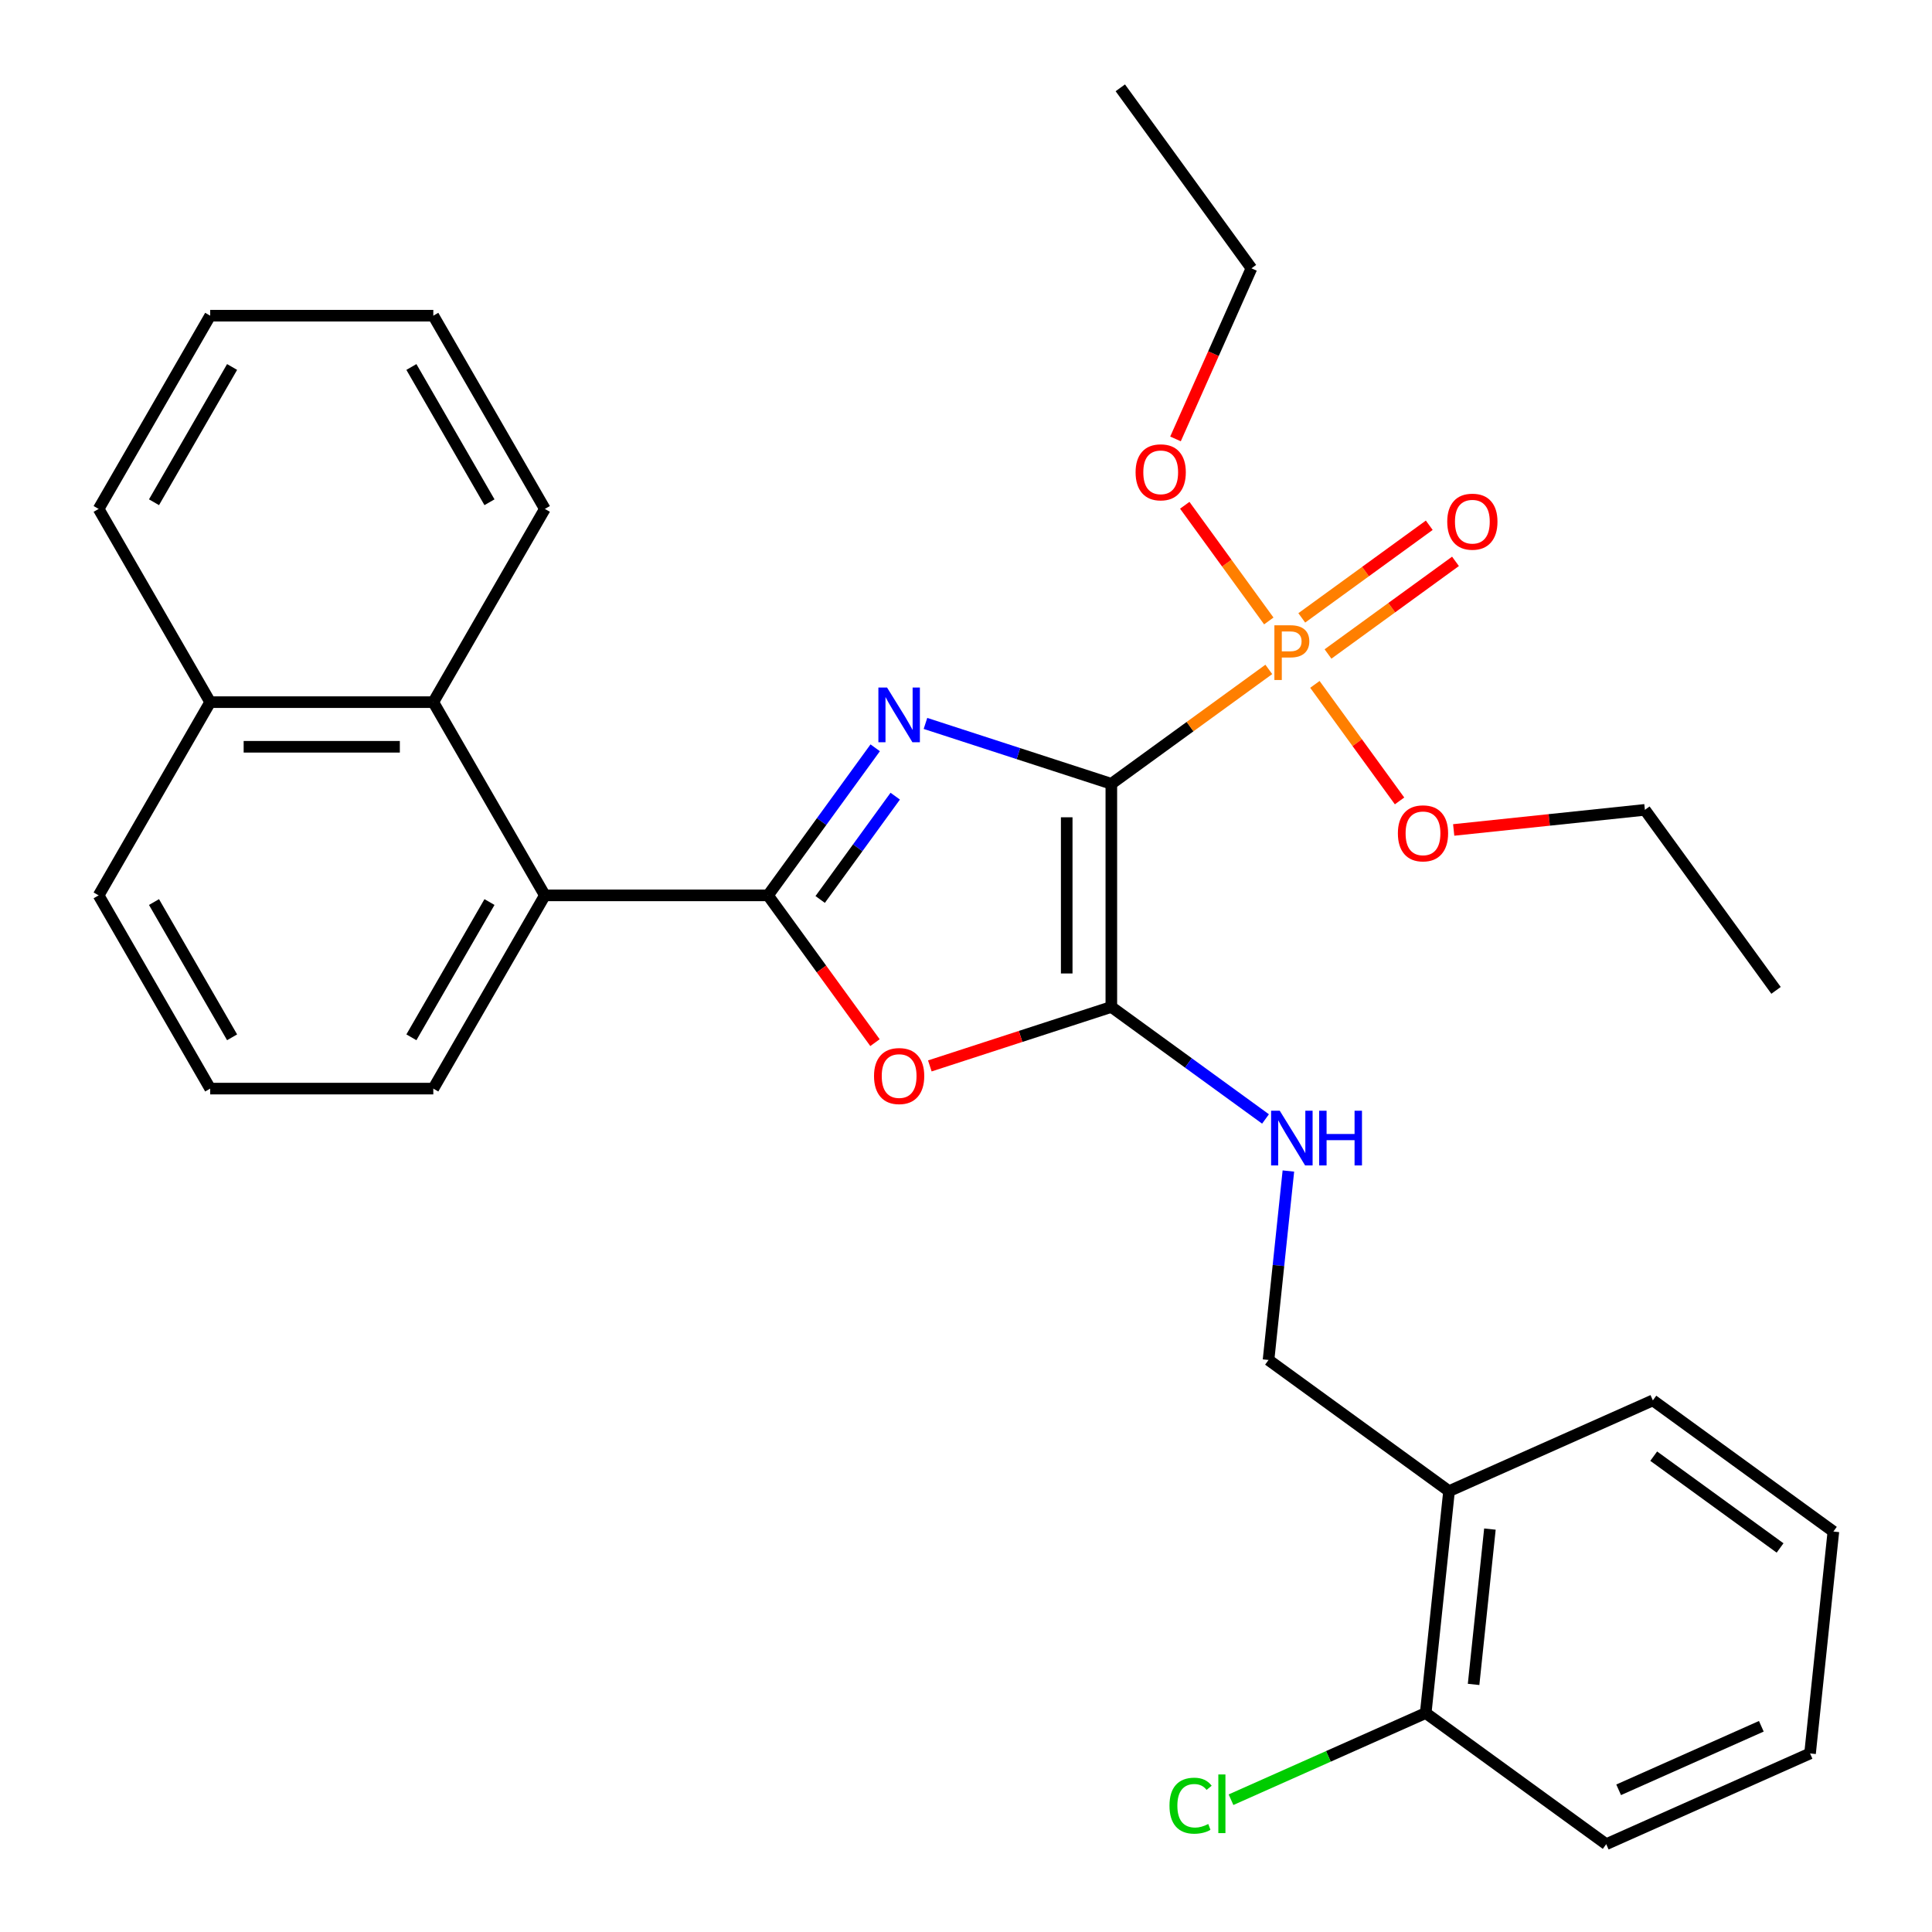 <?xml version='1.0' encoding='iso-8859-1'?>
<svg version='1.1' baseProfile='full'
              xmlns='http://www.w3.org/2000/svg'
                      xmlns:rdkit='http://www.rdkit.org/xml'
                      xmlns:xlink='http://www.w3.org/1999/xlink'
                  xml:space='preserve'
width='1000px' height='1000px' viewBox='0 0 1000 1000'>
<!-- END OF HEADER -->
<rect style='opacity:1.0;fill:#FFFFFF;stroke:none' width='1000' height='1000' x='0' y='0'> </rect>
<path class='bond-0' d='M 575.227,405.702 L 527.123,390.072' style='fill:none;fill-rule:evenodd;stroke:#000000;stroke-width:6px;stroke-linecap:butt;stroke-linejoin:miter;stroke-opacity:1' />
<path class='bond-0' d='M 527.123,390.072 L 479.019,374.443' style='fill:none;fill-rule:evenodd;stroke:#0000FF;stroke-width:6px;stroke-linecap:butt;stroke-linejoin:miter;stroke-opacity:1' />
<path class='bond-2' d='M 575.227,405.702 L 575.227,521.19' style='fill:none;fill-rule:evenodd;stroke:#000000;stroke-width:6px;stroke-linecap:butt;stroke-linejoin:miter;stroke-opacity:1' />
<path class='bond-2' d='M 552.13,423.026 L 552.13,503.867' style='fill:none;fill-rule:evenodd;stroke:#000000;stroke-width:6px;stroke-linecap:butt;stroke-linejoin:miter;stroke-opacity:1' />
<path class='bond-3' d='M 575.227,405.702 L 615.979,376.094' style='fill:none;fill-rule:evenodd;stroke:#000000;stroke-width:6px;stroke-linecap:butt;stroke-linejoin:miter;stroke-opacity:1' />
<path class='bond-3' d='M 615.979,376.094 L 656.731,346.486' style='fill:none;fill-rule:evenodd;stroke:#FF7F00;stroke-width:6px;stroke-linecap:butt;stroke-linejoin:miter;stroke-opacity:1' />
<path class='bond-1' d='M 453.006,387.062 L 425.258,425.254' style='fill:none;fill-rule:evenodd;stroke:#0000FF;stroke-width:6px;stroke-linecap:butt;stroke-linejoin:miter;stroke-opacity:1' />
<path class='bond-1' d='M 425.258,425.254 L 397.51,463.446' style='fill:none;fill-rule:evenodd;stroke:#000000;stroke-width:6px;stroke-linecap:butt;stroke-linejoin:miter;stroke-opacity:1' />
<path class='bond-1' d='M 463.368,412.096 L 443.944,438.83' style='fill:none;fill-rule:evenodd;stroke:#0000FF;stroke-width:6px;stroke-linecap:butt;stroke-linejoin:miter;stroke-opacity:1' />
<path class='bond-1' d='M 443.944,438.83 L 424.521,465.565' style='fill:none;fill-rule:evenodd;stroke:#000000;stroke-width:6px;stroke-linecap:butt;stroke-linejoin:miter;stroke-opacity:1' />
<path class='bond-5' d='M 397.51,463.446 L 282.022,463.446' style='fill:none;fill-rule:evenodd;stroke:#000000;stroke-width:6px;stroke-linecap:butt;stroke-linejoin:miter;stroke-opacity:1' />
<path class='bond-31' d='M 397.51,463.446 L 425.2,501.558' style='fill:none;fill-rule:evenodd;stroke:#000000;stroke-width:6px;stroke-linecap:butt;stroke-linejoin:miter;stroke-opacity:1' />
<path class='bond-31' d='M 425.2,501.558 L 452.89,539.67' style='fill:none;fill-rule:evenodd;stroke:#FF0000;stroke-width:6px;stroke-linecap:butt;stroke-linejoin:miter;stroke-opacity:1' />
<path class='bond-4' d='M 575.227,521.19 L 528.253,536.453' style='fill:none;fill-rule:evenodd;stroke:#000000;stroke-width:6px;stroke-linecap:butt;stroke-linejoin:miter;stroke-opacity:1' />
<path class='bond-4' d='M 528.253,536.453 L 481.279,551.716' style='fill:none;fill-rule:evenodd;stroke:#FF0000;stroke-width:6px;stroke-linecap:butt;stroke-linejoin:miter;stroke-opacity:1' />
<path class='bond-6' d='M 575.227,521.19 L 615.129,550.181' style='fill:none;fill-rule:evenodd;stroke:#000000;stroke-width:6px;stroke-linecap:butt;stroke-linejoin:miter;stroke-opacity:1' />
<path class='bond-6' d='M 615.129,550.181 L 655.031,579.171' style='fill:none;fill-rule:evenodd;stroke:#0000FF;stroke-width:6px;stroke-linecap:butt;stroke-linejoin:miter;stroke-opacity:1' />
<path class='bond-8' d='M 687.374,338.498 L 720.367,314.527' style='fill:none;fill-rule:evenodd;stroke:#FF7F00;stroke-width:6px;stroke-linecap:butt;stroke-linejoin:miter;stroke-opacity:1' />
<path class='bond-8' d='M 720.367,314.527 L 753.359,290.557' style='fill:none;fill-rule:evenodd;stroke:#FF0000;stroke-width:6px;stroke-linecap:butt;stroke-linejoin:miter;stroke-opacity:1' />
<path class='bond-8' d='M 673.797,319.812 L 706.79,295.841' style='fill:none;fill-rule:evenodd;stroke:#FF7F00;stroke-width:6px;stroke-linecap:butt;stroke-linejoin:miter;stroke-opacity:1' />
<path class='bond-8' d='M 706.79,295.841 L 739.783,271.87' style='fill:none;fill-rule:evenodd;stroke:#FF0000;stroke-width:6px;stroke-linecap:butt;stroke-linejoin:miter;stroke-opacity:1' />
<path class='bond-12' d='M 680.586,354.237 L 702.496,384.394' style='fill:none;fill-rule:evenodd;stroke:#FF7F00;stroke-width:6px;stroke-linecap:butt;stroke-linejoin:miter;stroke-opacity:1' />
<path class='bond-12' d='M 702.496,384.394 L 724.407,414.552' style='fill:none;fill-rule:evenodd;stroke:#FF0000;stroke-width:6px;stroke-linecap:butt;stroke-linejoin:miter;stroke-opacity:1' />
<path class='bond-13' d='M 656.731,321.404 L 634.98,291.467' style='fill:none;fill-rule:evenodd;stroke:#FF7F00;stroke-width:6px;stroke-linecap:butt;stroke-linejoin:miter;stroke-opacity:1' />
<path class='bond-13' d='M 634.98,291.467 L 613.229,261.529' style='fill:none;fill-rule:evenodd;stroke:#FF0000;stroke-width:6px;stroke-linecap:butt;stroke-linejoin:miter;stroke-opacity:1' />
<path class='bond-7' d='M 282.022,463.446 L 224.279,363.431' style='fill:none;fill-rule:evenodd;stroke:#000000;stroke-width:6px;stroke-linecap:butt;stroke-linejoin:miter;stroke-opacity:1' />
<path class='bond-16' d='M 282.022,463.446 L 224.279,563.461' style='fill:none;fill-rule:evenodd;stroke:#000000;stroke-width:6px;stroke-linecap:butt;stroke-linejoin:miter;stroke-opacity:1' />
<path class='bond-16' d='M 253.358,466.9 L 212.937,536.91' style='fill:none;fill-rule:evenodd;stroke:#000000;stroke-width:6px;stroke-linecap:butt;stroke-linejoin:miter;stroke-opacity:1' />
<path class='bond-10' d='M 666.867,606.119 L 661.727,655.023' style='fill:none;fill-rule:evenodd;stroke:#0000FF;stroke-width:6px;stroke-linecap:butt;stroke-linejoin:miter;stroke-opacity:1' />
<path class='bond-10' d='M 661.727,655.023 L 656.587,703.927' style='fill:none;fill-rule:evenodd;stroke:#000000;stroke-width:6px;stroke-linecap:butt;stroke-linejoin:miter;stroke-opacity:1' />
<path class='bond-14' d='M 224.279,363.431 L 108.791,363.431' style='fill:none;fill-rule:evenodd;stroke:#000000;stroke-width:6px;stroke-linecap:butt;stroke-linejoin:miter;stroke-opacity:1' />
<path class='bond-14' d='M 206.956,386.529 L 126.114,386.529' style='fill:none;fill-rule:evenodd;stroke:#000000;stroke-width:6px;stroke-linecap:butt;stroke-linejoin:miter;stroke-opacity:1' />
<path class='bond-17' d='M 224.279,363.431 L 282.022,263.416' style='fill:none;fill-rule:evenodd;stroke:#000000;stroke-width:6px;stroke-linecap:butt;stroke-linejoin:miter;stroke-opacity:1' />
<path class='bond-9' d='M 750.018,771.809 L 656.587,703.927' style='fill:none;fill-rule:evenodd;stroke:#000000;stroke-width:6px;stroke-linecap:butt;stroke-linejoin:miter;stroke-opacity:1' />
<path class='bond-11' d='M 750.018,771.809 L 737.946,886.664' style='fill:none;fill-rule:evenodd;stroke:#000000;stroke-width:6px;stroke-linecap:butt;stroke-linejoin:miter;stroke-opacity:1' />
<path class='bond-11' d='M 771.178,791.451 L 762.728,871.85' style='fill:none;fill-rule:evenodd;stroke:#000000;stroke-width:6px;stroke-linecap:butt;stroke-linejoin:miter;stroke-opacity:1' />
<path class='bond-19' d='M 750.018,771.809 L 855.521,724.836' style='fill:none;fill-rule:evenodd;stroke:#000000;stroke-width:6px;stroke-linecap:butt;stroke-linejoin:miter;stroke-opacity:1' />
<path class='bond-15' d='M 737.946,886.664 L 687.558,909.098' style='fill:none;fill-rule:evenodd;stroke:#000000;stroke-width:6px;stroke-linecap:butt;stroke-linejoin:miter;stroke-opacity:1' />
<path class='bond-15' d='M 687.558,909.098 L 637.17,931.532' style='fill:none;fill-rule:evenodd;stroke:#00CC00;stroke-width:6px;stroke-linecap:butt;stroke-linejoin:miter;stroke-opacity:1' />
<path class='bond-21' d='M 737.946,886.664 L 831.378,954.545' style='fill:none;fill-rule:evenodd;stroke:#000000;stroke-width:6px;stroke-linecap:butt;stroke-linejoin:miter;stroke-opacity:1' />
<path class='bond-24' d='M 752.428,429.582 L 801.911,424.381' style='fill:none;fill-rule:evenodd;stroke:#FF0000;stroke-width:6px;stroke-linecap:butt;stroke-linejoin:miter;stroke-opacity:1' />
<path class='bond-24' d='M 801.911,424.381 L 851.395,419.18' style='fill:none;fill-rule:evenodd;stroke:#000000;stroke-width:6px;stroke-linecap:butt;stroke-linejoin:miter;stroke-opacity:1' />
<path class='bond-23' d='M 608.438,227.182 L 628.094,183.034' style='fill:none;fill-rule:evenodd;stroke:#FF0000;stroke-width:6px;stroke-linecap:butt;stroke-linejoin:miter;stroke-opacity:1' />
<path class='bond-23' d='M 628.094,183.034 L 647.75,138.886' style='fill:none;fill-rule:evenodd;stroke:#000000;stroke-width:6px;stroke-linecap:butt;stroke-linejoin:miter;stroke-opacity:1' />
<path class='bond-22' d='M 108.791,363.431 L 51.047,263.416' style='fill:none;fill-rule:evenodd;stroke:#000000;stroke-width:6px;stroke-linecap:butt;stroke-linejoin:miter;stroke-opacity:1' />
<path class='bond-32' d='M 108.791,363.431 L 51.047,463.446' style='fill:none;fill-rule:evenodd;stroke:#000000;stroke-width:6px;stroke-linecap:butt;stroke-linejoin:miter;stroke-opacity:1' />
<path class='bond-18' d='M 224.279,563.461 L 108.791,563.461' style='fill:none;fill-rule:evenodd;stroke:#000000;stroke-width:6px;stroke-linecap:butt;stroke-linejoin:miter;stroke-opacity:1' />
<path class='bond-25' d='M 282.022,263.416 L 224.279,163.401' style='fill:none;fill-rule:evenodd;stroke:#000000;stroke-width:6px;stroke-linecap:butt;stroke-linejoin:miter;stroke-opacity:1' />
<path class='bond-25' d='M 253.358,259.962 L 212.937,189.952' style='fill:none;fill-rule:evenodd;stroke:#000000;stroke-width:6px;stroke-linecap:butt;stroke-linejoin:miter;stroke-opacity:1' />
<path class='bond-20' d='M 108.791,563.461 L 51.047,463.446' style='fill:none;fill-rule:evenodd;stroke:#000000;stroke-width:6px;stroke-linecap:butt;stroke-linejoin:miter;stroke-opacity:1' />
<path class='bond-20' d='M 120.133,536.91 L 79.712,466.9' style='fill:none;fill-rule:evenodd;stroke:#000000;stroke-width:6px;stroke-linecap:butt;stroke-linejoin:miter;stroke-opacity:1' />
<path class='bond-28' d='M 855.521,724.836 L 948.953,792.718' style='fill:none;fill-rule:evenodd;stroke:#000000;stroke-width:6px;stroke-linecap:butt;stroke-linejoin:miter;stroke-opacity:1' />
<path class='bond-28' d='M 855.96,753.704 L 921.362,801.222' style='fill:none;fill-rule:evenodd;stroke:#000000;stroke-width:6px;stroke-linecap:butt;stroke-linejoin:miter;stroke-opacity:1' />
<path class='bond-33' d='M 831.378,954.545 L 936.881,907.572' style='fill:none;fill-rule:evenodd;stroke:#000000;stroke-width:6px;stroke-linecap:butt;stroke-linejoin:miter;stroke-opacity:1' />
<path class='bond-33' d='M 837.809,926.399 L 911.661,893.518' style='fill:none;fill-rule:evenodd;stroke:#000000;stroke-width:6px;stroke-linecap:butt;stroke-linejoin:miter;stroke-opacity:1' />
<path class='bond-34' d='M 51.047,263.416 L 108.791,163.401' style='fill:none;fill-rule:evenodd;stroke:#000000;stroke-width:6px;stroke-linecap:butt;stroke-linejoin:miter;stroke-opacity:1' />
<path class='bond-34' d='M 79.712,259.962 L 120.133,189.952' style='fill:none;fill-rule:evenodd;stroke:#000000;stroke-width:6px;stroke-linecap:butt;stroke-linejoin:miter;stroke-opacity:1' />
<path class='bond-27' d='M 647.75,138.886 L 579.868,45.455' style='fill:none;fill-rule:evenodd;stroke:#000000;stroke-width:6px;stroke-linecap:butt;stroke-linejoin:miter;stroke-opacity:1' />
<path class='bond-26' d='M 851.395,419.18 L 919.277,512.612' style='fill:none;fill-rule:evenodd;stroke:#000000;stroke-width:6px;stroke-linecap:butt;stroke-linejoin:miter;stroke-opacity:1' />
<path class='bond-30' d='M 224.279,163.401 L 108.791,163.401' style='fill:none;fill-rule:evenodd;stroke:#000000;stroke-width:6px;stroke-linecap:butt;stroke-linejoin:miter;stroke-opacity:1' />
<path class='bond-29' d='M 948.953,792.718 L 936.881,907.572' style='fill:none;fill-rule:evenodd;stroke:#000000;stroke-width:6px;stroke-linecap:butt;stroke-linejoin:miter;stroke-opacity:1' />
<path  class='atom-1' d='M 459.132 355.855
L 468.412 370.855
Q 469.332 372.335, 470.812 375.015
Q 472.292 377.695, 472.372 377.855
L 472.372 355.855
L 476.132 355.855
L 476.132 384.175
L 472.252 384.175
L 462.292 367.775
Q 461.132 365.855, 459.892 363.655
Q 458.692 361.455, 458.332 360.775
L 458.332 384.175
L 454.652 384.175
L 454.652 355.855
L 459.132 355.855
' fill='#0000FF'/>
<path  class='atom-4' d='M 667.978 323.66
Q 672.818 323.66, 675.258 325.86
Q 677.698 328.02, 677.698 331.98
Q 677.698 335.9, 675.178 338.14
Q 672.698 340.34, 667.978 340.34
L 663.458 340.34
L 663.458 351.98
L 659.618 351.98
L 659.618 323.66
L 667.978 323.66
M 667.978 337.14
Q 670.738 337.14, 672.218 335.82
Q 673.698 334.5, 673.698 331.98
Q 673.698 329.46, 672.218 328.18
Q 670.778 326.86, 667.978 326.86
L 663.458 326.86
L 663.458 337.14
L 667.978 337.14
' fill='#FF7F00'/>
<path  class='atom-5' d='M 452.392 556.958
Q 452.392 550.158, 455.752 546.358
Q 459.112 542.558, 465.392 542.558
Q 471.672 542.558, 475.032 546.358
Q 478.392 550.158, 478.392 556.958
Q 478.392 563.838, 474.992 567.758
Q 471.592 571.638, 465.392 571.638
Q 459.152 571.638, 455.752 567.758
Q 452.392 563.878, 452.392 556.958
M 465.392 568.438
Q 469.712 568.438, 472.032 565.558
Q 474.392 562.638, 474.392 556.958
Q 474.392 551.398, 472.032 548.598
Q 469.712 545.758, 465.392 545.758
Q 461.072 545.758, 458.712 548.558
Q 456.392 551.358, 456.392 556.958
Q 456.392 562.678, 458.712 565.558
Q 461.072 568.438, 465.392 568.438
' fill='#FF0000'/>
<path  class='atom-7' d='M 662.398 574.912
L 671.678 589.912
Q 672.598 591.392, 674.078 594.072
Q 675.558 596.752, 675.638 596.912
L 675.638 574.912
L 679.398 574.912
L 679.398 603.232
L 675.518 603.232
L 665.558 586.832
Q 664.398 584.912, 663.158 582.712
Q 661.958 580.512, 661.598 579.832
L 661.598 603.232
L 657.918 603.232
L 657.918 574.912
L 662.398 574.912
' fill='#0000FF'/>
<path  class='atom-7' d='M 682.798 574.912
L 686.638 574.912
L 686.638 586.952
L 701.118 586.952
L 701.118 574.912
L 704.958 574.912
L 704.958 603.232
L 701.118 603.232
L 701.118 590.152
L 686.638 590.152
L 686.638 603.232
L 682.798 603.232
L 682.798 574.912
' fill='#0000FF'/>
<path  class='atom-9' d='M 749.09 270.019
Q 749.09 263.219, 752.45 259.419
Q 755.81 255.619, 762.09 255.619
Q 768.37 255.619, 771.73 259.419
Q 775.09 263.219, 775.09 270.019
Q 775.09 276.899, 771.69 280.819
Q 768.29 284.699, 762.09 284.699
Q 755.85 284.699, 752.45 280.819
Q 749.09 276.939, 749.09 270.019
M 762.09 281.499
Q 766.41 281.499, 768.73 278.619
Q 771.09 275.699, 771.09 270.019
Q 771.09 264.459, 768.73 261.659
Q 766.41 258.819, 762.09 258.819
Q 757.77 258.819, 755.41 261.619
Q 753.09 264.419, 753.09 270.019
Q 753.09 275.739, 755.41 278.619
Q 757.77 281.499, 762.09 281.499
' fill='#FF0000'/>
<path  class='atom-13' d='M 723.54 431.332
Q 723.54 424.532, 726.9 420.732
Q 730.26 416.932, 736.54 416.932
Q 742.82 416.932, 746.18 420.732
Q 749.54 424.532, 749.54 431.332
Q 749.54 438.212, 746.14 442.132
Q 742.74 446.012, 736.54 446.012
Q 730.3 446.012, 726.9 442.132
Q 723.54 438.252, 723.54 431.332
M 736.54 442.812
Q 740.86 442.812, 743.18 439.932
Q 745.54 437.012, 745.54 431.332
Q 745.54 425.772, 743.18 422.972
Q 740.86 420.132, 736.54 420.132
Q 732.22 420.132, 729.86 422.932
Q 727.54 425.732, 727.54 431.332
Q 727.54 437.052, 729.86 439.932
Q 732.22 442.812, 736.54 442.812
' fill='#FF0000'/>
<path  class='atom-14' d='M 587.777 244.469
Q 587.777 237.669, 591.137 233.869
Q 594.497 230.069, 600.777 230.069
Q 607.057 230.069, 610.417 233.869
Q 613.777 237.669, 613.777 244.469
Q 613.777 251.349, 610.377 255.269
Q 606.977 259.149, 600.777 259.149
Q 594.537 259.149, 591.137 255.269
Q 587.777 251.389, 587.777 244.469
M 600.777 255.949
Q 605.097 255.949, 607.417 253.069
Q 609.777 250.149, 609.777 244.469
Q 609.777 238.909, 607.417 236.109
Q 605.097 233.269, 600.777 233.269
Q 596.457 233.269, 594.097 236.069
Q 591.777 238.869, 591.777 244.469
Q 591.777 250.189, 594.097 253.069
Q 596.457 255.949, 600.777 255.949
' fill='#FF0000'/>
<path  class='atom-16' d='M 605.323 934.617
Q 605.323 927.577, 608.603 923.897
Q 611.923 920.177, 618.203 920.177
Q 624.043 920.177, 627.163 924.297
L 624.523 926.457
Q 622.243 923.457, 618.203 923.457
Q 613.923 923.457, 611.643 926.337
Q 609.403 929.177, 609.403 934.617
Q 609.403 940.217, 611.723 943.097
Q 614.083 945.977, 618.643 945.977
Q 621.763 945.977, 625.403 944.097
L 626.523 947.097
Q 625.043 948.057, 622.803 948.617
Q 620.563 949.177, 618.083 949.177
Q 611.923 949.177, 608.603 945.417
Q 605.323 941.657, 605.323 934.617
' fill='#00CC00'/>
<path  class='atom-16' d='M 630.603 918.457
L 634.283 918.457
L 634.283 948.817
L 630.603 948.817
L 630.603 918.457
' fill='#00CC00'/>
</svg>
